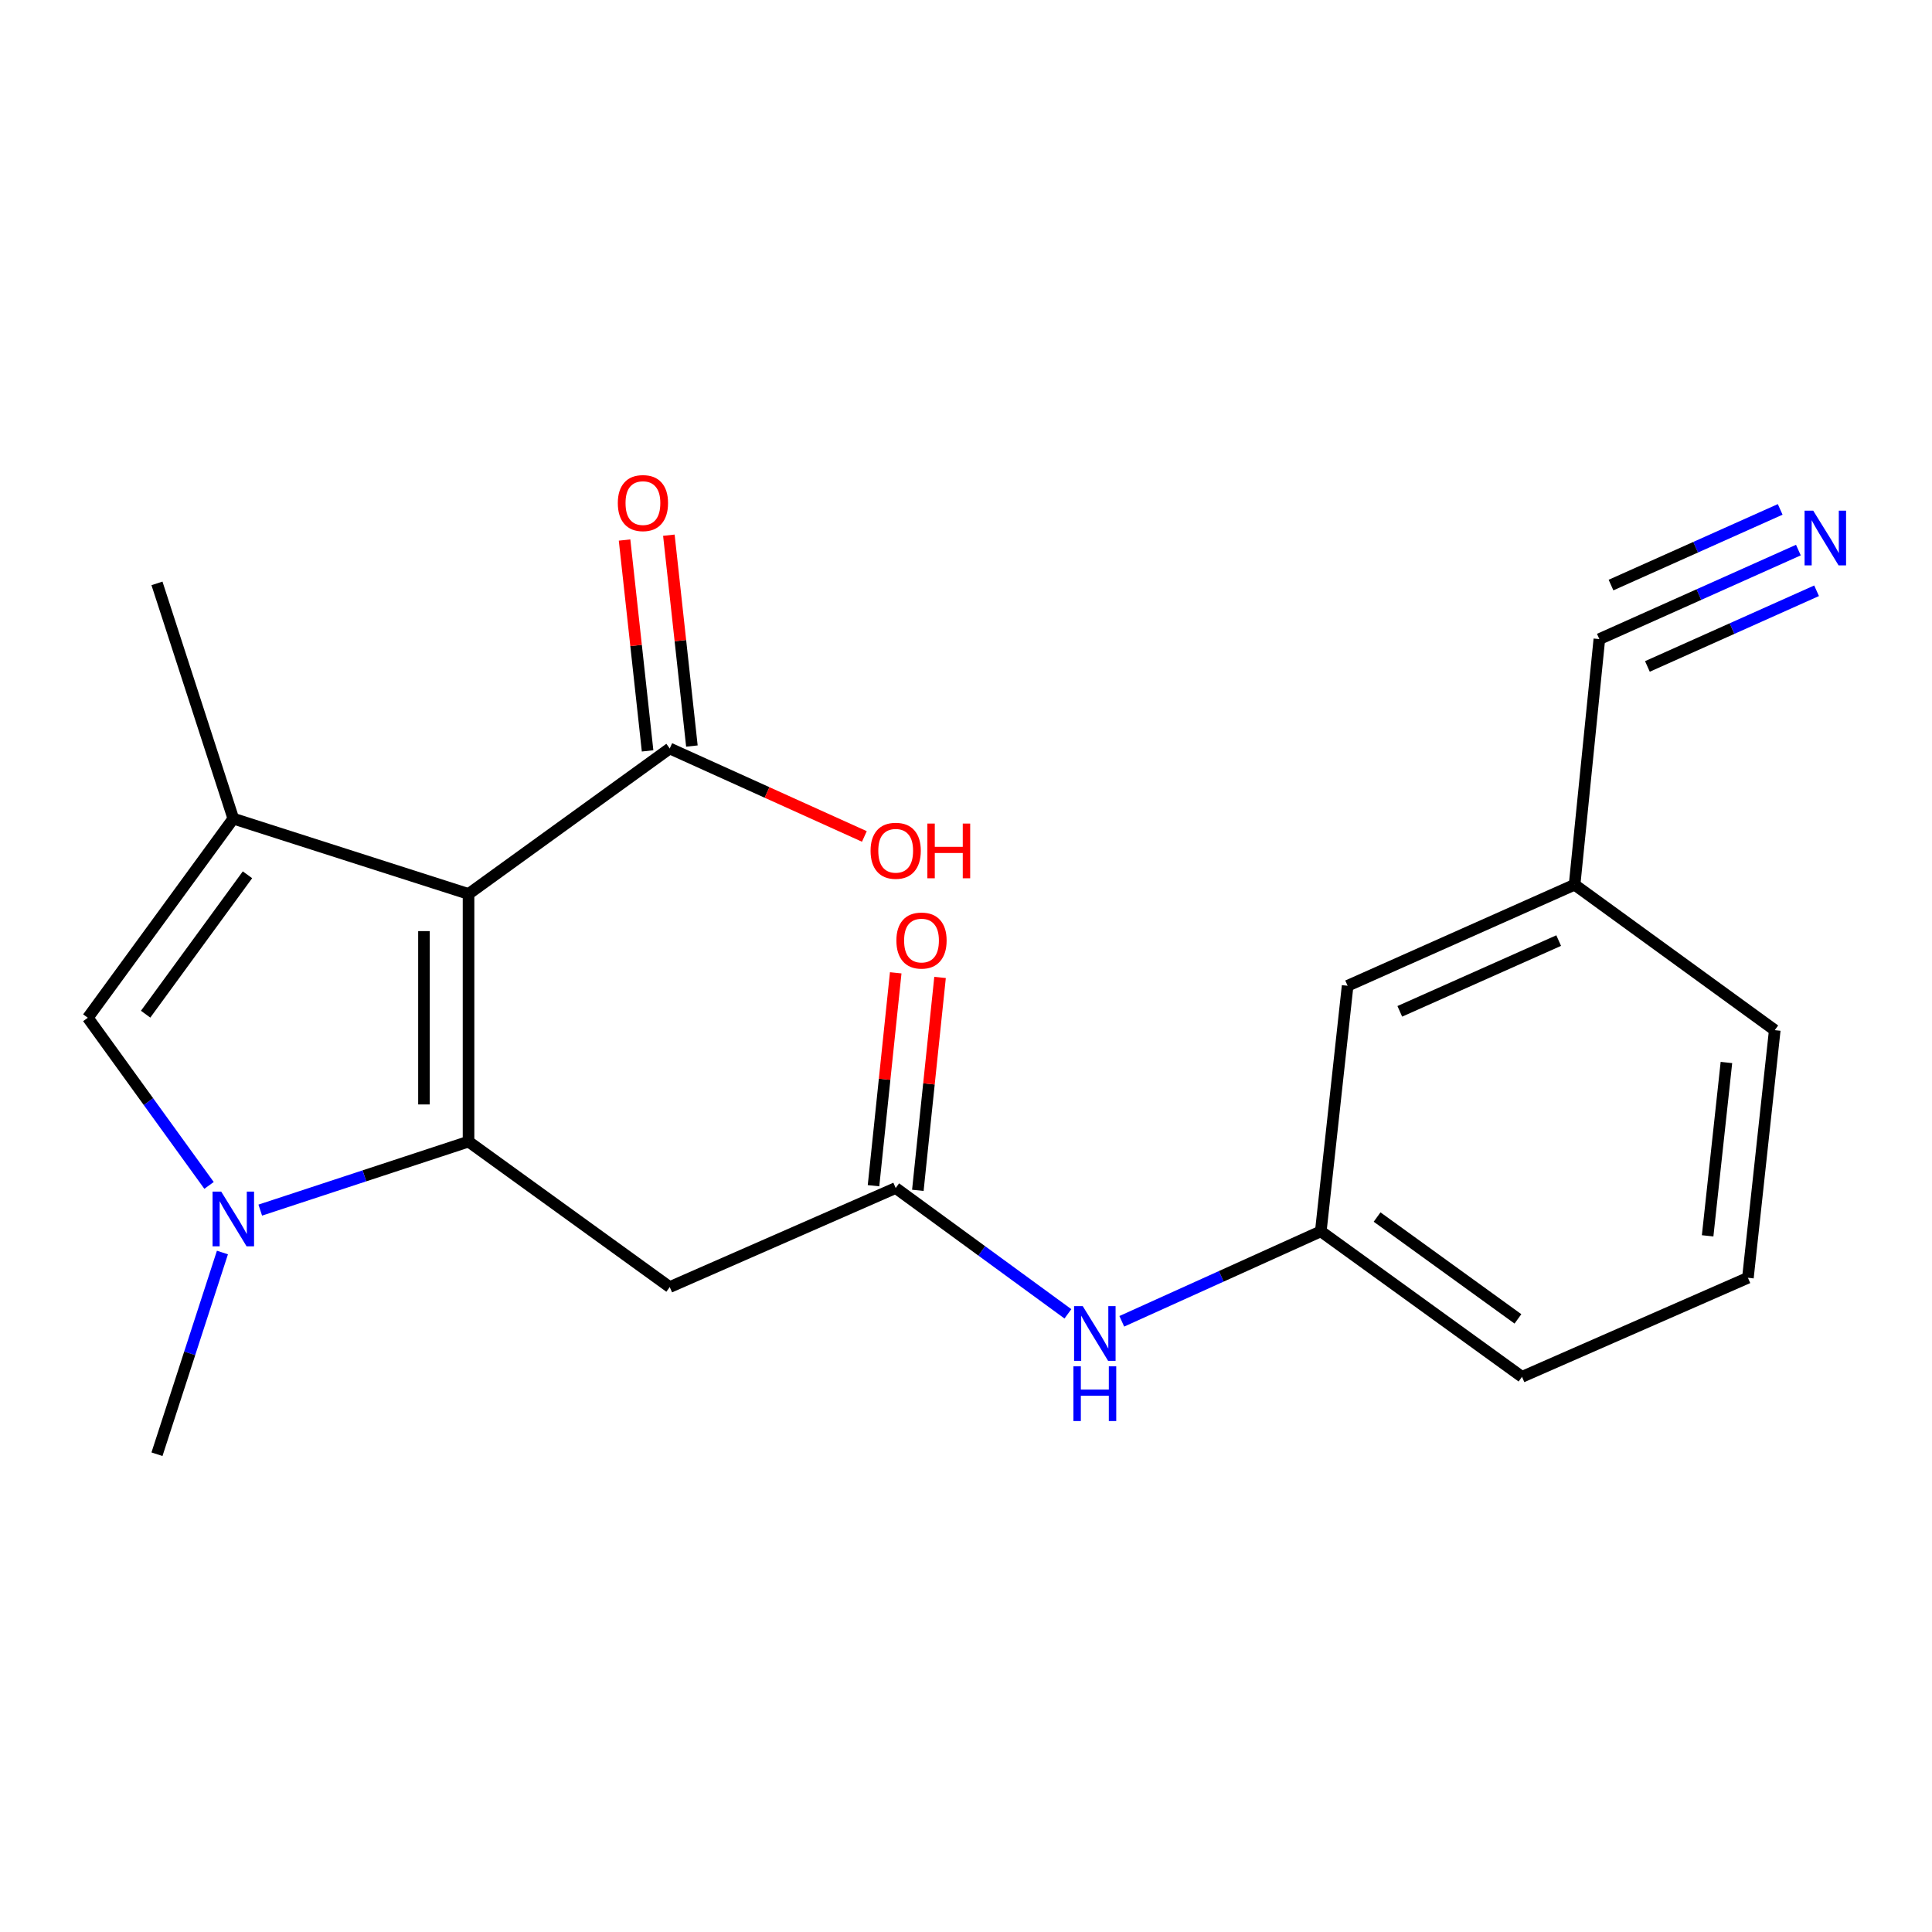 <?xml version='1.0' encoding='iso-8859-1'?>
<svg version='1.1' baseProfile='full'
              xmlns='http://www.w3.org/2000/svg'
                      xmlns:rdkit='http://www.rdkit.org/xml'
                      xmlns:xlink='http://www.w3.org/1999/xlink'
                  xml:space='preserve'
width='1000px' height='1000px' viewBox='0 0 1000 1000'>
<!-- END OF HEADER -->
<rect style='opacity:1.0;fill:#FFFFFF;stroke:none' width='1000' height='1000' x='0' y='0'> </rect>
<path class='bond-0' d='M 242.514,590.889 L 242.514,462.716' style='fill:none;fill-rule:evenodd;stroke:#000000;stroke-width:6px;stroke-linecap:butt;stroke-linejoin:miter;stroke-opacity:1' />
<path class='bond-0' d='M 219.445,571.663 L 219.445,481.942' style='fill:none;fill-rule:evenodd;stroke:#000000;stroke-width:6px;stroke-linecap:butt;stroke-linejoin:miter;stroke-opacity:1' />
<path class='bond-1' d='M 242.514,590.889 L 188.61,608.621' style='fill:none;fill-rule:evenodd;stroke:#000000;stroke-width:6px;stroke-linecap:butt;stroke-linejoin:miter;stroke-opacity:1' />
<path class='bond-1' d='M 188.61,608.621 L 134.706,626.353' style='fill:none;fill-rule:evenodd;stroke:#0000FF;stroke-width:6px;stroke-linecap:butt;stroke-linejoin:miter;stroke-opacity:1' />
<path class='bond-4' d='M 242.514,590.889 L 346.658,666.184' style='fill:none;fill-rule:evenodd;stroke:#000000;stroke-width:6px;stroke-linecap:butt;stroke-linejoin:miter;stroke-opacity:1' />
<path class='bond-2' d='M 242.514,462.716 L 120.762,423.717' style='fill:none;fill-rule:evenodd;stroke:#000000;stroke-width:6px;stroke-linecap:butt;stroke-linejoin:miter;stroke-opacity:1' />
<path class='bond-5' d='M 242.514,462.716 L 346.658,387.409' style='fill:none;fill-rule:evenodd;stroke:#000000;stroke-width:6px;stroke-linecap:butt;stroke-linejoin:miter;stroke-opacity:1' />
<path class='bond-3' d='M 108.199,613.566 L 76.827,570.181' style='fill:none;fill-rule:evenodd;stroke:#0000FF;stroke-width:6px;stroke-linecap:butt;stroke-linejoin:miter;stroke-opacity:1' />
<path class='bond-3' d='M 76.827,570.181 L 45.455,526.796' style='fill:none;fill-rule:evenodd;stroke:#000000;stroke-width:6px;stroke-linecap:butt;stroke-linejoin:miter;stroke-opacity:1' />
<path class='bond-16' d='M 115.128,648.3 L 98.189,700.502' style='fill:none;fill-rule:evenodd;stroke:#0000FF;stroke-width:6px;stroke-linecap:butt;stroke-linejoin:miter;stroke-opacity:1' />
<path class='bond-16' d='M 98.189,700.502 L 81.25,752.705' style='fill:none;fill-rule:evenodd;stroke:#000000;stroke-width:6px;stroke-linecap:butt;stroke-linejoin:miter;stroke-opacity:1' />
<path class='bond-17' d='M 120.762,423.717 L 81.25,301.964' style='fill:none;fill-rule:evenodd;stroke:#000000;stroke-width:6px;stroke-linecap:butt;stroke-linejoin:miter;stroke-opacity:1' />
<path class='bond-21' d='M 120.762,423.717 L 45.455,526.796' style='fill:none;fill-rule:evenodd;stroke:#000000;stroke-width:6px;stroke-linecap:butt;stroke-linejoin:miter;stroke-opacity:1' />
<path class='bond-21' d='M 128.093,452.787 L 75.378,524.943' style='fill:none;fill-rule:evenodd;stroke:#000000;stroke-width:6px;stroke-linecap:butt;stroke-linejoin:miter;stroke-opacity:1' />
<path class='bond-6' d='M 346.658,666.184 L 463.604,614.919' style='fill:none;fill-rule:evenodd;stroke:#000000;stroke-width:6px;stroke-linecap:butt;stroke-linejoin:miter;stroke-opacity:1' />
<path class='bond-10' d='M 358.124,386.157 L 352.164,331.586' style='fill:none;fill-rule:evenodd;stroke:#000000;stroke-width:6px;stroke-linecap:butt;stroke-linejoin:miter;stroke-opacity:1' />
<path class='bond-10' d='M 352.164,331.586 L 346.205,277.016' style='fill:none;fill-rule:evenodd;stroke:#FF0000;stroke-width:6px;stroke-linecap:butt;stroke-linejoin:miter;stroke-opacity:1' />
<path class='bond-10' d='M 335.191,388.661 L 329.232,334.091' style='fill:none;fill-rule:evenodd;stroke:#000000;stroke-width:6px;stroke-linecap:butt;stroke-linejoin:miter;stroke-opacity:1' />
<path class='bond-10' d='M 329.232,334.091 L 323.272,279.52' style='fill:none;fill-rule:evenodd;stroke:#FF0000;stroke-width:6px;stroke-linecap:butt;stroke-linejoin:miter;stroke-opacity:1' />
<path class='bond-14' d='M 346.658,387.409 L 397.027,410.178' style='fill:none;fill-rule:evenodd;stroke:#000000;stroke-width:6px;stroke-linecap:butt;stroke-linejoin:miter;stroke-opacity:1' />
<path class='bond-14' d='M 397.027,410.178 L 447.396,432.948' style='fill:none;fill-rule:evenodd;stroke:#FF0000;stroke-width:6px;stroke-linecap:butt;stroke-linejoin:miter;stroke-opacity:1' />
<path class='bond-9' d='M 463.604,614.919 L 508.178,647.479' style='fill:none;fill-rule:evenodd;stroke:#000000;stroke-width:6px;stroke-linecap:butt;stroke-linejoin:miter;stroke-opacity:1' />
<path class='bond-9' d='M 508.178,647.479 L 552.752,680.038' style='fill:none;fill-rule:evenodd;stroke:#0000FF;stroke-width:6px;stroke-linecap:butt;stroke-linejoin:miter;stroke-opacity:1' />
<path class='bond-11' d='M 475.076,616.116 L 480.822,561.02' style='fill:none;fill-rule:evenodd;stroke:#000000;stroke-width:6px;stroke-linecap:butt;stroke-linejoin:miter;stroke-opacity:1' />
<path class='bond-11' d='M 480.822,561.02 L 486.568,505.924' style='fill:none;fill-rule:evenodd;stroke:#FF0000;stroke-width:6px;stroke-linecap:butt;stroke-linejoin:miter;stroke-opacity:1' />
<path class='bond-11' d='M 452.132,613.723 L 457.878,558.627' style='fill:none;fill-rule:evenodd;stroke:#000000;stroke-width:6px;stroke-linecap:butt;stroke-linejoin:miter;stroke-opacity:1' />
<path class='bond-11' d='M 457.878,558.627 L 463.624,503.531' style='fill:none;fill-rule:evenodd;stroke:#FF0000;stroke-width:6px;stroke-linecap:butt;stroke-linejoin:miter;stroke-opacity:1' />
<path class='bond-7' d='M 930.84,284.722 L 879.332,307.761' style='fill:none;fill-rule:evenodd;stroke:#0000FF;stroke-width:6px;stroke-linecap:butt;stroke-linejoin:miter;stroke-opacity:1' />
<path class='bond-7' d='M 879.332,307.761 L 827.824,330.8' style='fill:none;fill-rule:evenodd;stroke:#000000;stroke-width:6px;stroke-linecap:butt;stroke-linejoin:miter;stroke-opacity:1' />
<path class='bond-7' d='M 921.421,263.663 L 877.639,283.247' style='fill:none;fill-rule:evenodd;stroke:#0000FF;stroke-width:6px;stroke-linecap:butt;stroke-linejoin:miter;stroke-opacity:1' />
<path class='bond-7' d='M 877.639,283.247 L 833.857,302.83' style='fill:none;fill-rule:evenodd;stroke:#000000;stroke-width:6px;stroke-linecap:butt;stroke-linejoin:miter;stroke-opacity:1' />
<path class='bond-7' d='M 940.259,305.78 L 896.477,325.363' style='fill:none;fill-rule:evenodd;stroke:#0000FF;stroke-width:6px;stroke-linecap:butt;stroke-linejoin:miter;stroke-opacity:1' />
<path class='bond-7' d='M 896.477,325.363 L 852.695,344.947' style='fill:none;fill-rule:evenodd;stroke:#000000;stroke-width:6px;stroke-linecap:butt;stroke-linejoin:miter;stroke-opacity:1' />
<path class='bond-8' d='M 827.824,330.8 L 815.008,457.923' style='fill:none;fill-rule:evenodd;stroke:#000000;stroke-width:6px;stroke-linecap:butt;stroke-linejoin:miter;stroke-opacity:1' />
<path class='bond-12' d='M 580.633,683.907 L 632.138,660.621' style='fill:none;fill-rule:evenodd;stroke:#0000FF;stroke-width:6px;stroke-linecap:butt;stroke-linejoin:miter;stroke-opacity:1' />
<path class='bond-12' d='M 632.138,660.621 L 683.643,637.335' style='fill:none;fill-rule:evenodd;stroke:#000000;stroke-width:6px;stroke-linecap:butt;stroke-linejoin:miter;stroke-opacity:1' />
<path class='bond-15' d='M 683.643,637.335 L 697.523,510.238' style='fill:none;fill-rule:evenodd;stroke:#000000;stroke-width:6px;stroke-linecap:butt;stroke-linejoin:miter;stroke-opacity:1' />
<path class='bond-19' d='M 683.643,637.335 L 787.786,712.642' style='fill:none;fill-rule:evenodd;stroke:#000000;stroke-width:6px;stroke-linecap:butt;stroke-linejoin:miter;stroke-opacity:1' />
<path class='bond-19' d='M 712.782,629.937 L 785.682,682.652' style='fill:none;fill-rule:evenodd;stroke:#000000;stroke-width:6px;stroke-linecap:butt;stroke-linejoin:miter;stroke-opacity:1' />
<path class='bond-13' d='M 815.008,457.923 L 697.523,510.238' style='fill:none;fill-rule:evenodd;stroke:#000000;stroke-width:6px;stroke-linecap:butt;stroke-linejoin:miter;stroke-opacity:1' />
<path class='bond-13' d='M 806.769,486.844 L 724.53,523.465' style='fill:none;fill-rule:evenodd;stroke:#000000;stroke-width:6px;stroke-linecap:butt;stroke-linejoin:miter;stroke-opacity:1' />
<path class='bond-22' d='M 815.008,457.923 L 918.613,533.204' style='fill:none;fill-rule:evenodd;stroke:#000000;stroke-width:6px;stroke-linecap:butt;stroke-linejoin:miter;stroke-opacity:1' />
<path class='bond-18' d='M 904.72,661.378 L 787.786,712.642' style='fill:none;fill-rule:evenodd;stroke:#000000;stroke-width:6px;stroke-linecap:butt;stroke-linejoin:miter;stroke-opacity:1' />
<path class='bond-20' d='M 904.72,661.378 L 918.613,533.204' style='fill:none;fill-rule:evenodd;stroke:#000000;stroke-width:6px;stroke-linecap:butt;stroke-linejoin:miter;stroke-opacity:1' />
<path class='bond-20' d='M 883.869,639.666 L 893.594,549.944' style='fill:none;fill-rule:evenodd;stroke:#000000;stroke-width:6px;stroke-linecap:butt;stroke-linejoin:miter;stroke-opacity:1' />
<path  class='atom-2' d='M 114.502 616.779
L 123.782 631.779
Q 124.702 633.259, 126.182 635.939
Q 127.662 638.619, 127.742 638.779
L 127.742 616.779
L 131.502 616.779
L 131.502 645.099
L 127.622 645.099
L 117.662 628.699
Q 116.502 626.779, 115.262 624.579
Q 114.062 622.379, 113.702 621.699
L 113.702 645.099
L 110.022 645.099
L 110.022 616.779
L 114.502 616.779
' fill='#0000FF'/>
<path  class='atom-8' d='M 938.523 264.325
L 947.803 279.325
Q 948.723 280.805, 950.203 283.485
Q 951.683 286.165, 951.763 286.325
L 951.763 264.325
L 955.523 264.325
L 955.523 292.645
L 951.643 292.645
L 941.683 276.245
Q 940.523 274.325, 939.283 272.125
Q 938.083 269.925, 937.723 269.245
L 937.723 292.645
L 934.043 292.645
L 934.043 264.325
L 938.523 264.325
' fill='#0000FF'/>
<path  class='atom-10' d='M 560.424 676.054
L 569.704 691.054
Q 570.624 692.534, 572.104 695.214
Q 573.584 697.894, 573.664 698.054
L 573.664 676.054
L 577.424 676.054
L 577.424 704.374
L 573.544 704.374
L 563.584 687.974
Q 562.424 686.054, 561.184 683.854
Q 559.984 681.654, 559.624 680.974
L 559.624 704.374
L 555.944 704.374
L 555.944 676.054
L 560.424 676.054
' fill='#0000FF'/>
<path  class='atom-10' d='M 555.604 707.206
L 559.444 707.206
L 559.444 719.246
L 573.924 719.246
L 573.924 707.206
L 577.764 707.206
L 577.764 735.526
L 573.924 735.526
L 573.924 722.446
L 559.444 722.446
L 559.444 735.526
L 555.604 735.526
L 555.604 707.206
' fill='#0000FF'/>
<path  class='atom-11' d='M 319.778 260.392
Q 319.778 253.592, 323.138 249.792
Q 326.498 245.992, 332.778 245.992
Q 339.058 245.992, 342.418 249.792
Q 345.778 253.592, 345.778 260.392
Q 345.778 267.272, 342.378 271.192
Q 338.978 275.072, 332.778 275.072
Q 326.538 275.072, 323.138 271.192
Q 319.778 267.312, 319.778 260.392
M 332.778 271.872
Q 337.098 271.872, 339.418 268.992
Q 341.778 266.072, 341.778 260.392
Q 341.778 254.832, 339.418 252.032
Q 337.098 249.192, 332.778 249.192
Q 328.458 249.192, 326.098 251.992
Q 323.778 254.792, 323.778 260.392
Q 323.778 266.112, 326.098 268.992
Q 328.458 271.872, 332.778 271.872
' fill='#FF0000'/>
<path  class='atom-12' d='M 463.971 486.826
Q 463.971 480.026, 467.331 476.226
Q 470.691 472.426, 476.971 472.426
Q 483.251 472.426, 486.611 476.226
Q 489.971 480.026, 489.971 486.826
Q 489.971 493.706, 486.571 497.626
Q 483.171 501.506, 476.971 501.506
Q 470.731 501.506, 467.331 497.626
Q 463.971 493.746, 463.971 486.826
M 476.971 498.306
Q 481.291 498.306, 483.611 495.426
Q 485.971 492.506, 485.971 486.826
Q 485.971 481.266, 483.611 478.466
Q 481.291 475.626, 476.971 475.626
Q 472.651 475.626, 470.291 478.426
Q 467.971 481.226, 467.971 486.826
Q 467.971 492.546, 470.291 495.426
Q 472.651 498.306, 476.971 498.306
' fill='#FF0000'/>
<path  class='atom-15' d='M 450.604 440.355
Q 450.604 433.555, 453.964 429.755
Q 457.324 425.955, 463.604 425.955
Q 469.884 425.955, 473.244 429.755
Q 476.604 433.555, 476.604 440.355
Q 476.604 447.235, 473.204 451.155
Q 469.804 455.035, 463.604 455.035
Q 457.364 455.035, 453.964 451.155
Q 450.604 447.275, 450.604 440.355
M 463.604 451.835
Q 467.924 451.835, 470.244 448.955
Q 472.604 446.035, 472.604 440.355
Q 472.604 434.795, 470.244 431.995
Q 467.924 429.155, 463.604 429.155
Q 459.284 429.155, 456.924 431.955
Q 454.604 434.755, 454.604 440.355
Q 454.604 446.075, 456.924 448.955
Q 459.284 451.835, 463.604 451.835
' fill='#FF0000'/>
<path  class='atom-15' d='M 480.004 426.275
L 483.844 426.275
L 483.844 438.315
L 498.324 438.315
L 498.324 426.275
L 502.164 426.275
L 502.164 454.595
L 498.324 454.595
L 498.324 441.515
L 483.844 441.515
L 483.844 454.595
L 480.004 454.595
L 480.004 426.275
' fill='#FF0000'/>
</svg>

